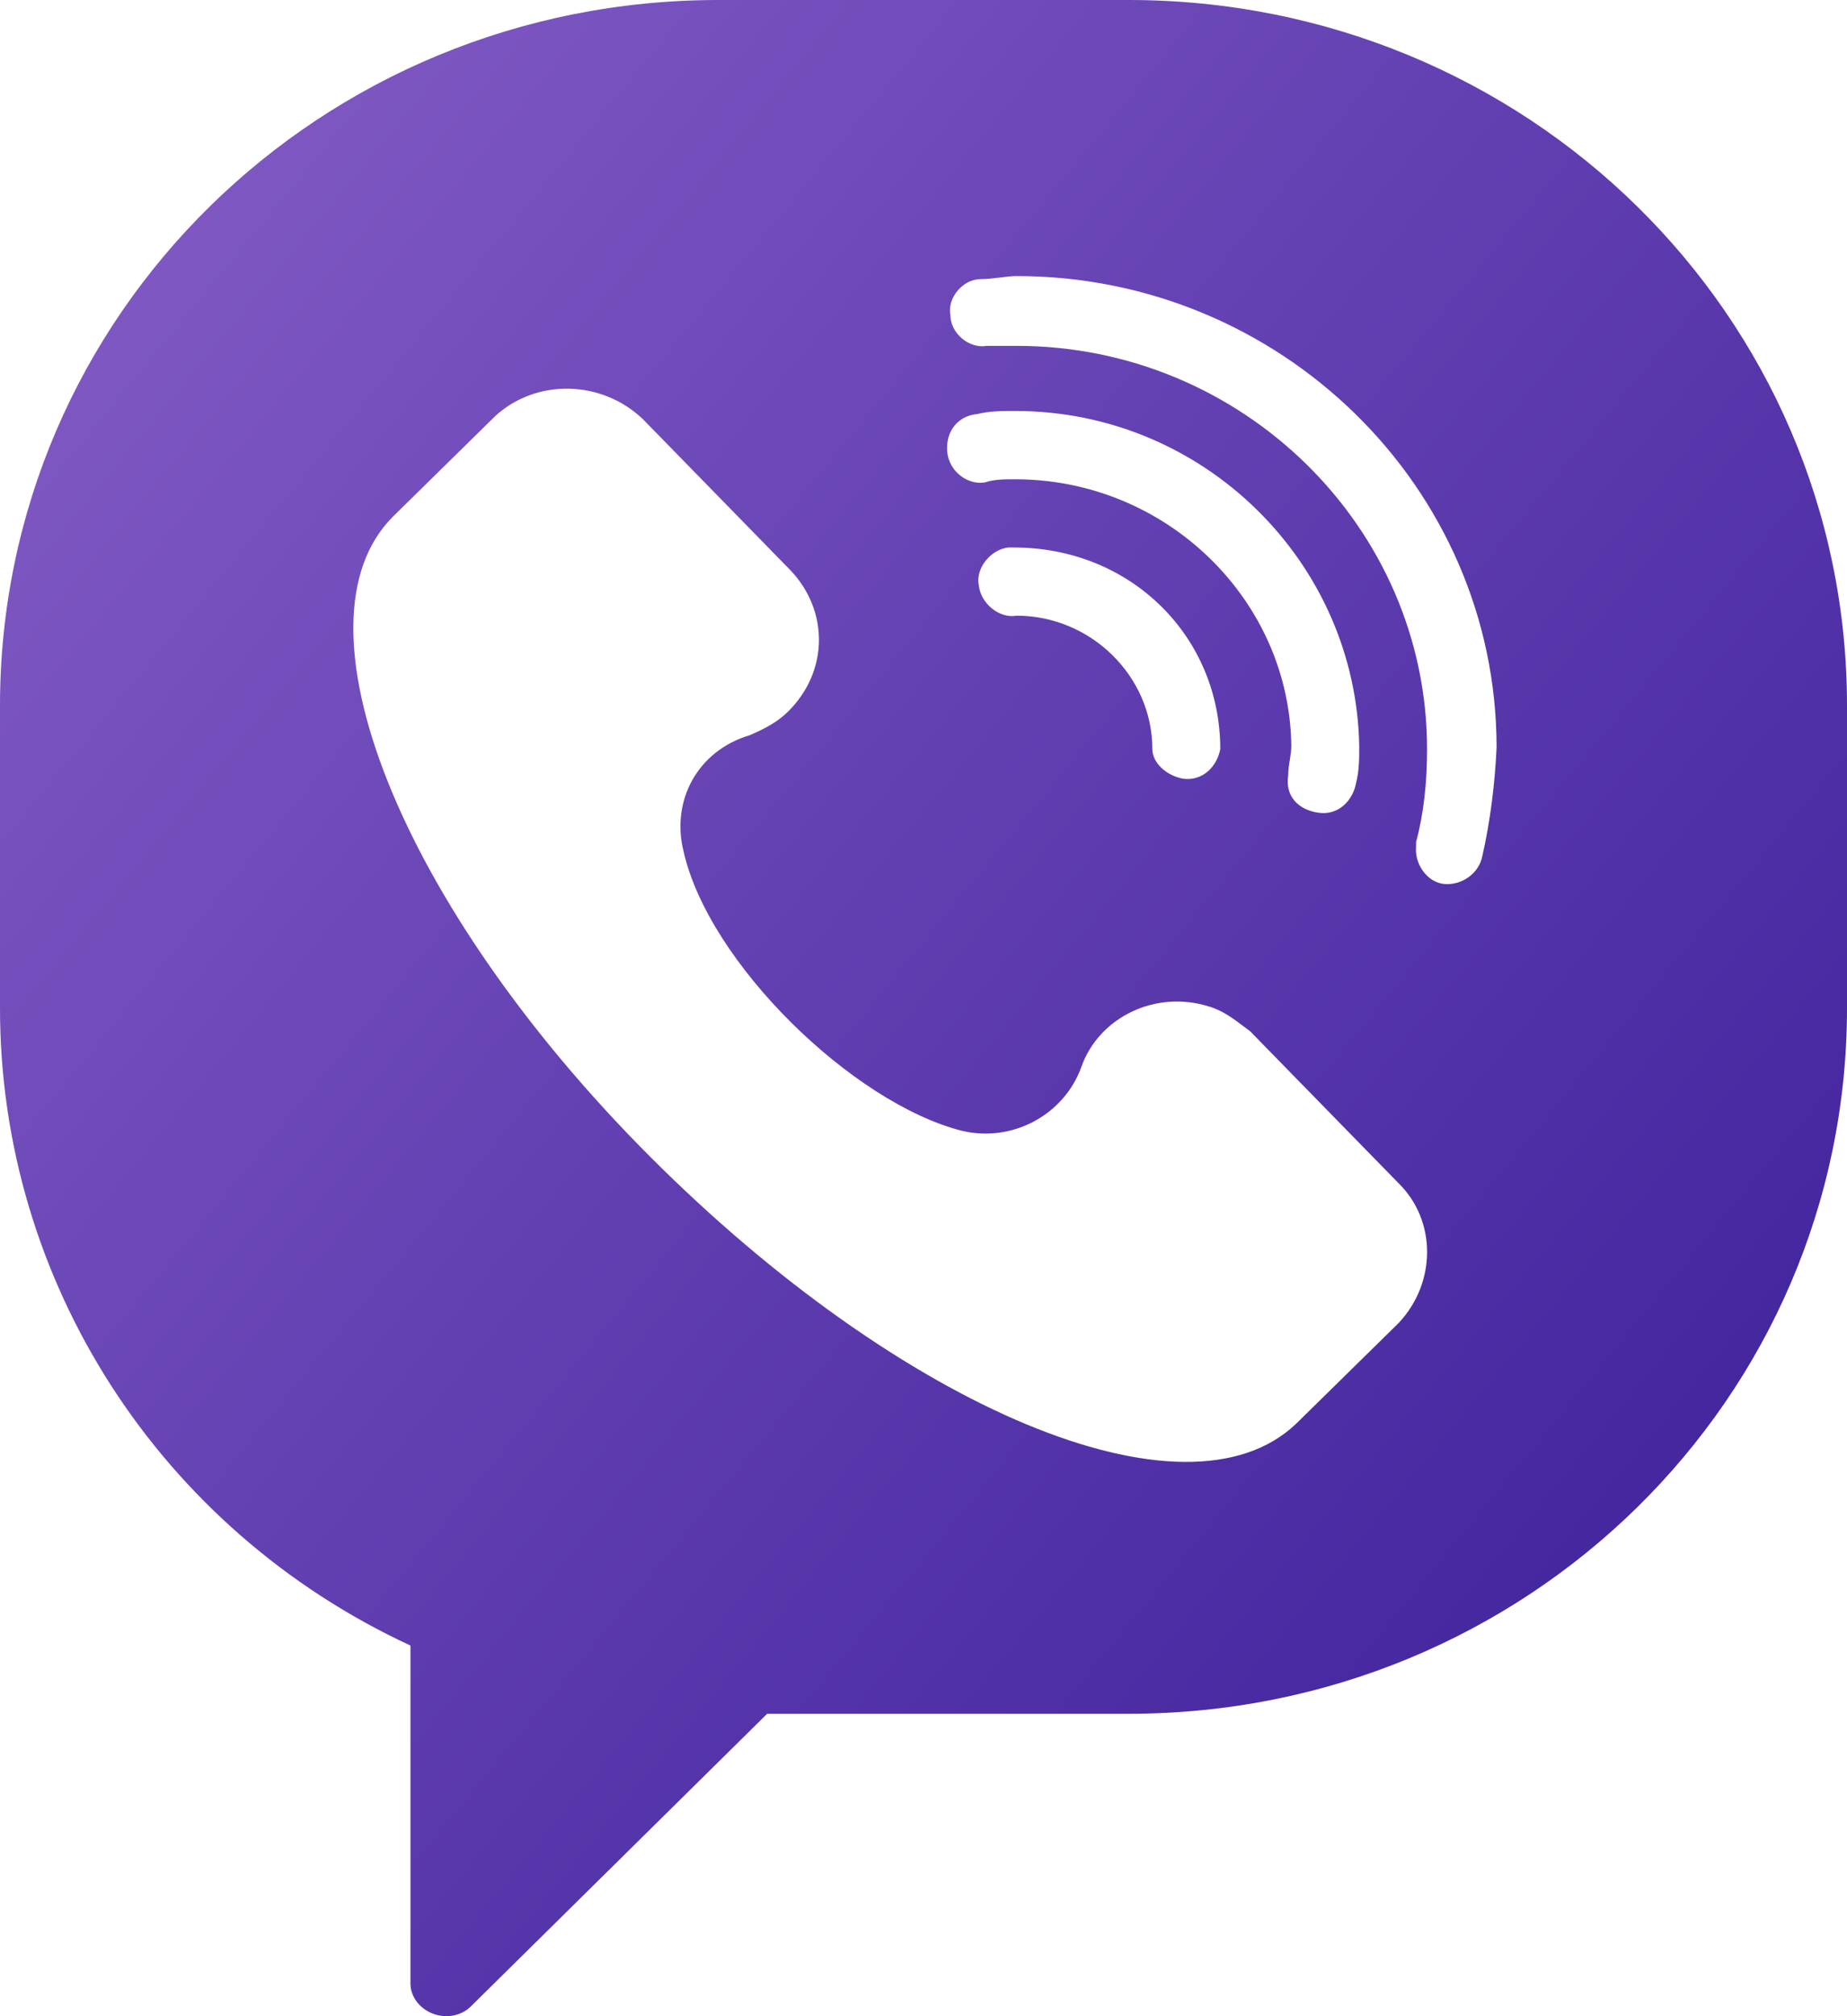 <svg width="22" height="24" viewBox="0 0 22 24" fill="none" xmlns="http://www.w3.org/2000/svg">
<path fill-rule="evenodd" clip-rule="evenodd" d="M13.444 0H8.556C3.817 0 0 3.748 0 8.4V12C0 15.249 1.899 18.203 4.889 19.588V23.612C4.889 23.815 5.077 24 5.321 24C5.415 24 5.528 23.963 5.603 23.889L9.138 20.4H13.444C18.183 20.4 22 16.652 22 12V8.4C22 3.748 18.183 0 13.444 0ZM16.66 15.748L15.438 16.948C14.121 18.203 10.737 16.763 7.747 13.772C4.757 10.781 3.422 7.403 4.682 6.148L5.904 4.948C6.393 4.505 7.164 4.523 7.653 4.985L9.421 6.794C9.872 7.274 9.872 7.994 9.383 8.474C9.251 8.603 9.101 8.677 8.932 8.751C8.311 8.935 7.991 9.526 8.142 10.135C8.443 11.465 10.154 13.126 11.451 13.459C12.053 13.606 12.674 13.274 12.88 12.701C13.087 12.111 13.764 11.778 14.403 11.982C14.563 12.028 14.695 12.128 14.823 12.225L14.823 12.225L14.823 12.225L14.823 12.225C14.846 12.243 14.869 12.26 14.892 12.277L16.66 14.086C17.111 14.529 17.111 15.268 16.66 15.748ZM11.733 5.742C11.846 5.705 11.959 5.705 12.091 5.705C13.896 5.705 15.362 7.145 15.381 8.88C15.381 8.933 15.373 8.986 15.364 9.042C15.354 9.102 15.344 9.164 15.344 9.231C15.306 9.471 15.456 9.637 15.701 9.674C15.945 9.711 16.114 9.526 16.152 9.323C16.19 9.175 16.19 9.028 16.19 8.88C16.152 6.702 14.347 4.892 12.091 4.892C11.94 4.892 11.79 4.892 11.639 4.929C11.414 4.948 11.263 5.132 11.282 5.372C11.301 5.612 11.527 5.778 11.733 5.742ZM14.535 8.917C14.497 9.12 14.328 9.305 14.084 9.268C13.896 9.231 13.726 9.083 13.726 8.917C13.726 8.049 12.993 7.329 12.109 7.329C11.903 7.366 11.677 7.182 11.658 6.96C11.62 6.757 11.809 6.535 12.015 6.517H12.072C13.482 6.517 14.535 7.588 14.535 8.917ZM17.205 10.523C17.412 10.541 17.619 10.394 17.656 10.191C17.75 9.785 17.807 9.323 17.826 8.898C17.826 5.797 15.25 3.286 12.109 3.286C12.046 3.286 11.978 3.295 11.908 3.304C11.832 3.313 11.755 3.323 11.677 3.323C11.47 3.323 11.282 3.545 11.32 3.748C11.32 3.969 11.545 4.154 11.752 4.117H12.109C14.798 4.117 16.998 6.277 16.998 8.917C16.998 9.305 16.961 9.674 16.867 10.025V10.08C16.848 10.283 16.998 10.505 17.205 10.523Z" fill="url(#paint0_linear_0_52771)"/>
<defs>
<linearGradient id="paint0_linear_0_52771" x1="-5.451" y1="11.963" x2="12.195" y2="26.521" gradientUnits="userSpaceOnUse">
<stop stop-color="#7E57C2"/>
<stop offset="1" stop-color="#4527A0"/>
</linearGradient>
</defs>
</svg>
